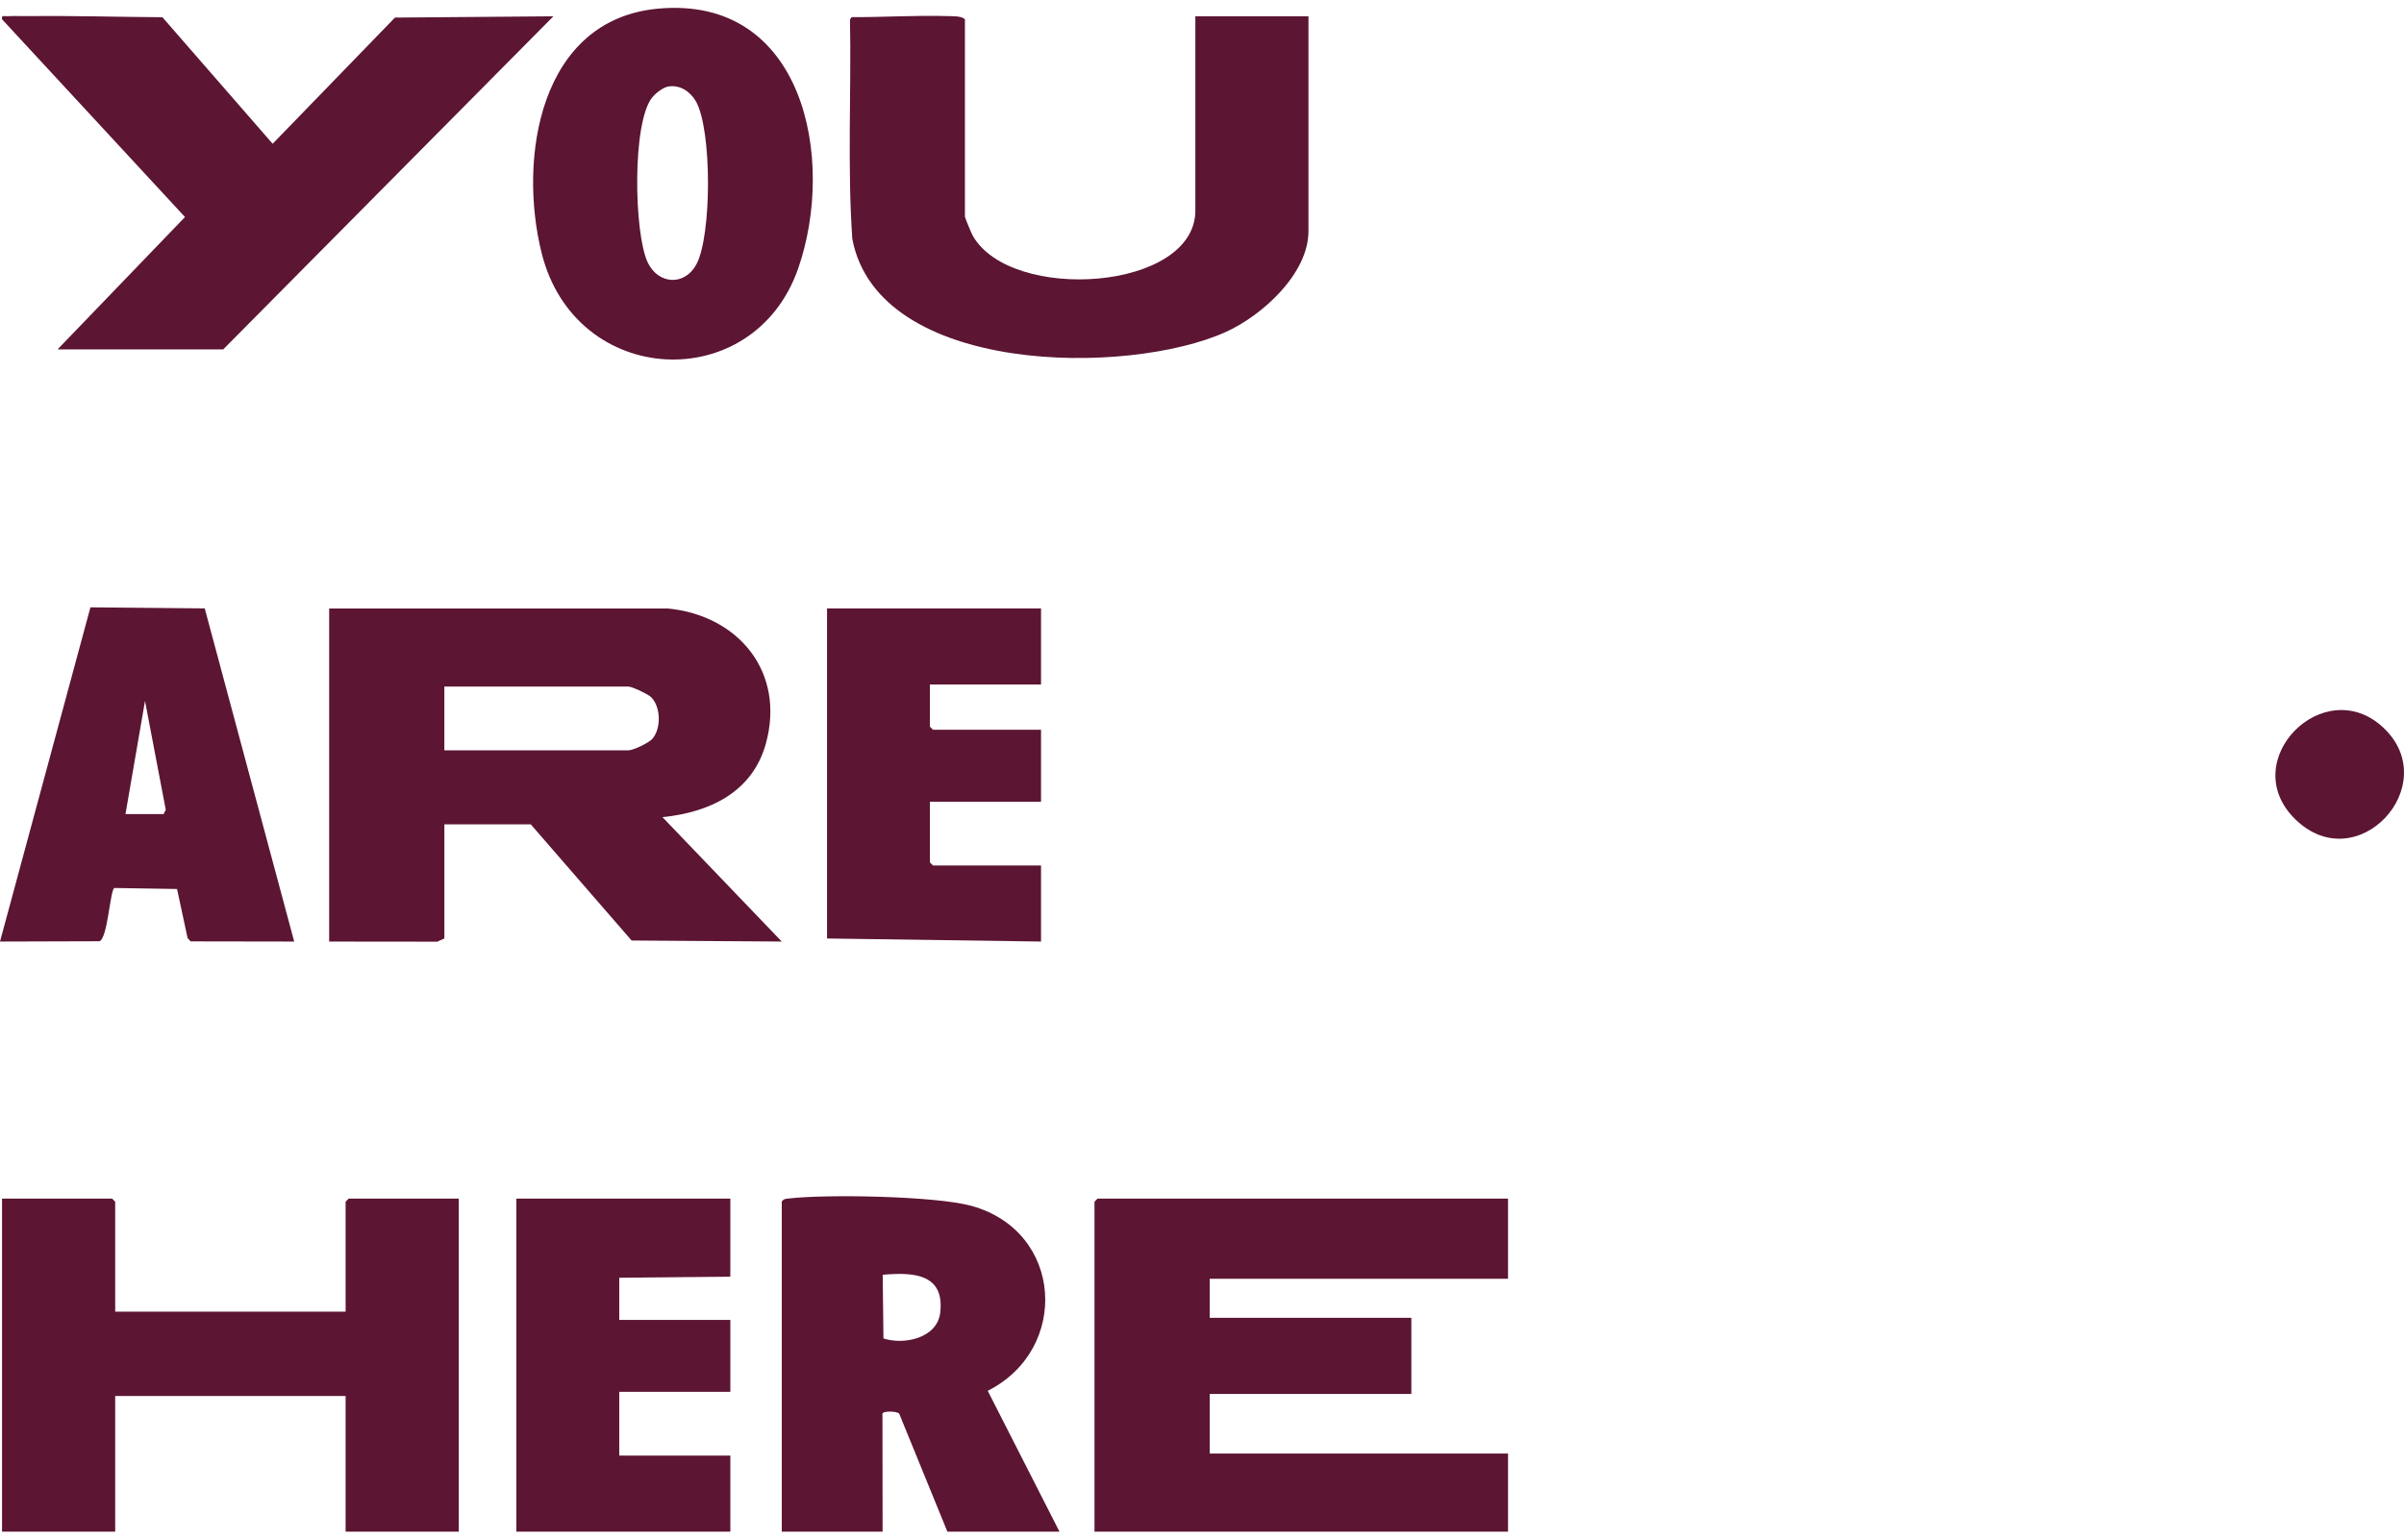 <svg width="128" height="82" viewBox="0 0 128 82" fill="none" xmlns="http://www.w3.org/2000/svg">
<path d="M35.545 32.407C39.324 32.77 41.829 35.8 40.777 39.609C40.06 42.202 37.771 43.271 35.272 43.522L41.624 50.148L33.63 50.093L28.261 43.907H23.66V49.985L23.283 50.155L17.526 50.149V32.408H35.546L35.545 32.407ZM23.659 39.964H33.464C33.709 39.964 34.537 39.571 34.724 39.362C35.216 38.815 35.193 37.64 34.66 37.124C34.497 36.966 33.651 36.568 33.464 36.568H23.659V39.963V39.964Z" fill="#5C1533"/>
<path d="M80.295 63.838V68.109H64.41V70.19H75.146V74.242H64.41V77.418H80.295V81.579H58.276V64.003L58.441 63.838H80.295Z" fill="#5C1533"/>
<path d="M6.133 69.862H18.402V64.003L18.566 63.838H24.427V81.579H18.402V74.351H6.133V81.579H0.108V63.838H5.968L6.133 64.003V69.862Z" fill="#5C1533"/>
<path d="M63.645 0.866H69.669V12.31C69.669 14.585 67.196 16.805 65.286 17.673C60.063 20.047 46.751 19.989 45.38 12.719C45.114 8.839 45.331 4.935 45.258 1.043L45.344 0.912C47.029 0.921 48.756 0.808 50.448 0.857C50.733 0.865 51.191 0.842 51.377 1.028V11.541C51.377 11.596 51.723 12.429 51.792 12.55C53.828 16.143 63.646 15.494 63.646 11.213V0.864L63.645 0.866Z" fill="#5C1533"/>
<path d="M3.066 18.608L9.85 11.559L0.11 1.029C0.064 0.787 0.219 0.871 0.384 0.863C0.742 0.844 1.205 0.863 1.587 0.858C3.938 0.833 6.299 0.902 8.648 0.918L14.517 7.657L21.029 0.937L29.466 0.868L11.885 18.608H3.066Z" fill="#5C1533"/>
<path d="M56.413 81.579H50.444L47.88 75.299C47.767 75.149 47.005 75.142 46.986 75.295L46.993 81.579H41.625V64.002C41.721 63.846 41.843 63.851 42.003 63.833C44.018 63.596 49.801 63.702 51.704 64.221C56.633 65.565 56.971 71.874 52.591 74.076L56.413 81.581V81.579ZM46.999 67.897L47.039 71.287C48.121 71.644 49.899 71.28 50.061 69.92C50.311 67.825 48.606 67.752 46.999 67.897Z" fill="#5C1533"/>
<path d="M35.031 0.461C42.802 -0.259 44.517 8.468 42.504 14.284C40.141 21.109 30.64 20.672 28.841 13.484C27.576 8.428 28.726 1.046 35.031 0.461ZM35.574 4.61C35.3 4.657 34.898 4.974 34.724 5.192C33.649 6.537 33.755 12.42 34.485 13.973C35.034 15.14 36.428 15.251 37.066 14.104C37.904 12.599 37.917 6.884 37.047 5.387C36.747 4.872 36.199 4.501 35.574 4.609V4.61Z" fill="#5C1533"/>
<path d="M15.663 50.148L10.149 50.139L9.988 49.963L9.427 47.349L6.091 47.295C5.867 47.356 5.736 49.99 5.294 50.132L0 50.148L4.815 32.347L10.901 32.404L15.664 50.147L15.663 50.148ZM6.681 43.358H8.708L8.827 43.134L7.721 37.334L6.681 43.358Z" fill="#5C1533"/>
<path d="M38.887 63.838L38.886 67.998L32.972 68.055V70.3H38.887V74.132H32.972V77.528H38.887V81.579H27.494V63.838H38.887Z" fill="#5C1533"/>
<path d="M55.429 32.407V36.459H49.513V38.704L49.677 38.869H55.429V42.702H49.513V45.932L49.677 46.097H55.429V50.148L44.035 49.985V32.407H55.429Z" fill="#5C1533"/>
<path d="M122.203 43.627C119.036 40.524 123.748 35.786 126.905 38.76C130.135 41.802 125.51 46.867 122.203 43.627Z" fill="#5C1533"/>
</svg>
